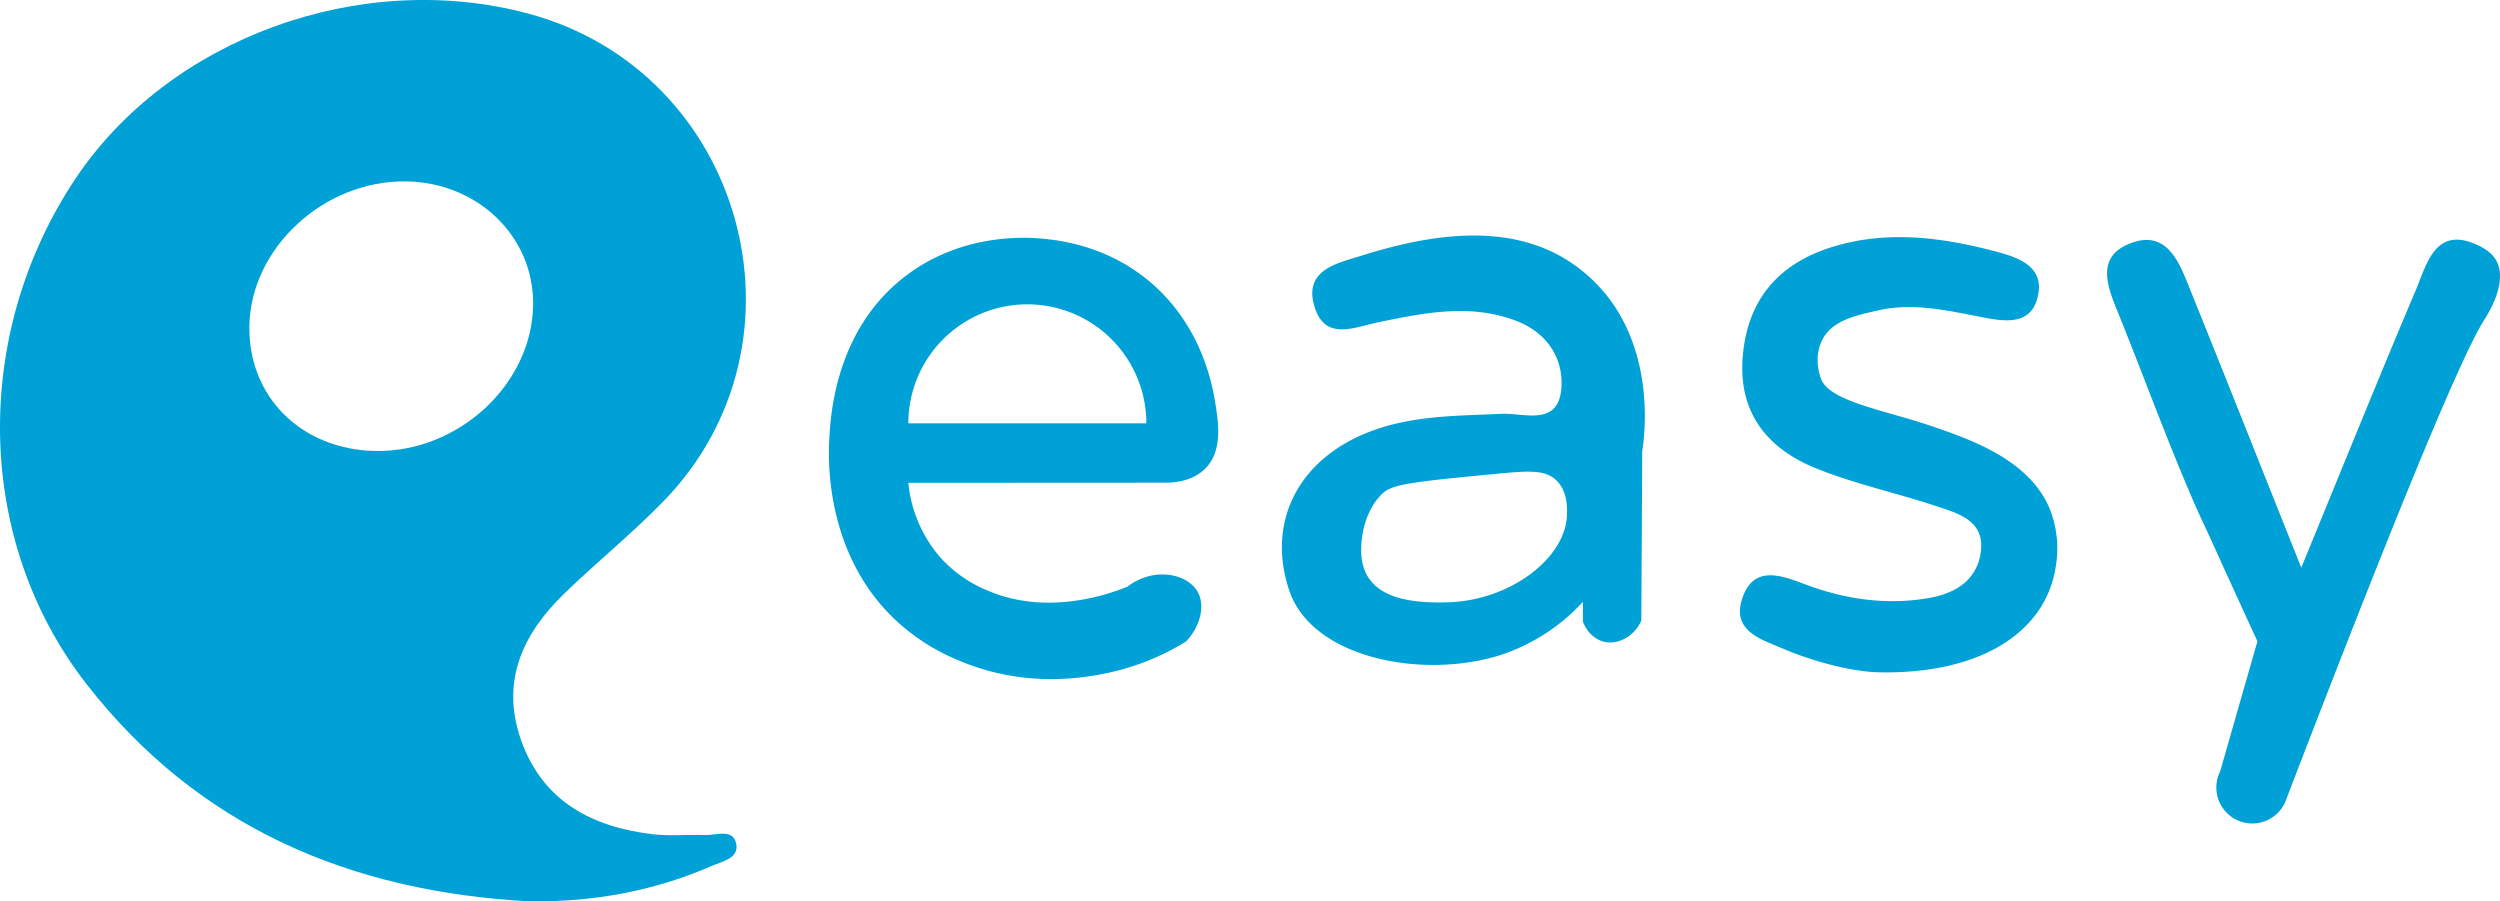 <svg xmlns="http://www.w3.org/2000/svg" viewBox="0 0 1197.43 431.75"><defs><style>.cls-1{fill:#00a1d6;}</style></defs><g id="Layer_2" data-name="Layer 2"><g id="Layer_1-2" data-name="Layer 1"><g id="Layer_2-2" data-name="Layer 2"><g id="Layer_1-2-2" data-name="Layer 1-2"><path class="cls-1" d="M254.11,431.75C168.37,427.24,95,396.6,41.25,327.4-12.2,258.57-13.52,160,36.19,85.51,81,18.43,172.44-15,252.8,6.45,356.2,34,392.32,163.67,317.67,240.21c-15.08,15.48-32,29.14-47.49,44.18-19.91,19.29-30.45,42.08-20.64,70,10.36,29.39,33.91,41.73,63.09,45.18,8.33,1,16.87.08,25.29.38,5.35.19,13.37-3.3,14.75,4.42,1.2,6.91-7,8.27-12,10.48C313.12,426.87,284.23,432,254.11,431.75ZM119.45,156.1c-.57,33.91,24.79,59.16,60.14,59.9,39.81.82,75.19-31.8,75.76-69.85.49-32.83-26.54-59-61.26-59.27C154.93,86.55,120.07,118.88,119.45,156.1Z"/><path class="cls-1" d="M786.14,297.3c-3.63,7.95-11.77,11.91-18.49,9.9s-9.18-8.65-9.49-9.49v-9.43a93.3,93.3,0,0,1-38.35,25.1c-37.11,12.34-91.33,2.42-102.35-30.71-10.92-32.79,4.47-63,39.09-76.09,20.2-7.64,41.5-7.39,62.73-8.37,10.47-.48,26.71,6,28.49-11.46,1.49-14.75-6.6-27.38-21.61-33.11-22.07-8.39-44.12-3.77-66.13.74-11.23,2.3-25,9-30.23-6.9-5.94-18.16,10.49-21.31,22.27-25,43-13.62,83.44-15.75,112,12.87,29.88,29.93,23.51,74.72,22.5,80.66Q786.39,256.68,786.14,297.3ZM716.26,227c-46,4.31-50.57,5.35-55.35,10.65-8.67,9.61-8.84,22.91-8.89,23.84-1.33,24.58,21.47,27.6,41.52,27,29.88-.87,56.69-21.25,57-42.28,0-1.57.7-10.17-4.75-15.8s-13.54-4.92-29.55-3.43Z"/><path class="cls-1" d="M435.07,231.26a63.56,63.56,0,0,0,15.85,36.32,62,62,0,0,0,21.69,15.09c29,12.73,59,1.73,67.35-1.65,13-9.91,29.09-6.08,33.81,2.66,3.45,6.4,1.26,16.22-5.68,23.55a115.48,115.48,0,0,1-19,9.51c-8.25,3.3-47.36,17.47-89.14-.11A99.11,99.11,0,0,1,427.9,296c-31.36-30.46-31.26-72.64-30.78-83.83.49-11.56,2.34-54.48,37.44-80.58,27.24-20.27,57.93-18.16,67.45-17,42.66,4.82,72.64,34.57,79.89,77.26,1.75,10.44,3.88,24-4.59,32.56-5.9,5.94-14.27,6.73-18.64,6.78Zm114-28.49a57,57,0,0,0-114,0Z"/><path class="cls-1" d="M1102.25,271.89c19.94-48.52,37-90.8,54.8-132.81,5.24-12.33,9.15-30.68,28.88-22.06,5.74,2.51,8.88,5.6,10.32,9,4.34,10.32-4.48,24.22-6.43,27.27-12,19.09-45.66,101.75-94.56,229a17.23,17.23,0,0,1-32.92-10.21,17.74,17.74,0,0,1,1.06-2.64q8.91-31.11,17.85-62.28c-4.84-10.49-11.86-25.76-20.26-44.3-6.7-14.85-7.1-14.85-13-28.89-12-28.24-22.52-57.2-34.09-85.64-5.21-12.75-9.68-26.32,7.75-32.24,14.86-5,21.07,7.06,25.61,18.27C1064.92,178,1082.22,221.77,1102.25,271.89Z"/><path class="cls-1" d="M898.81,322c-11.08-.48-28.31-4.31-44.77-11.3-10.73-4.55-24.76-8.55-19.51-24.16s17.87-11.31,29.53-6.87c19.1,7.26,38.93,10.27,59.18,6.88,12.24-2,23.12-7.77,25.38-21.28,2.62-16-10.62-19.3-21.7-23-19-6.32-38.84-10.53-57.35-18.06-24.07-9.81-37.69-27.79-34.66-55.44,2.92-26.64,18.07-42.92,43-50.58,25.83-7.89,51.59-4.59,77,2,11.41,3,25.21,7.2,20.88,22.84-3.66,13.2-16.37,10.86-27.07,8.78-16.26-3.14-32.51-6.92-49.16-3.14-12.85,2.92-27.14,5.71-28.89,21.64a26.16,26.16,0,0,0,1.65,11.36c4.29,10.8,31.21,14.94,53.35,22.59,17.73,6.12,46.87,15.94,56.36,40.13a51.69,51.69,0,0,1,2.6,27.09C979.78,303,948.34,323.28,898.81,322Z"/></g></g></g></g></svg>